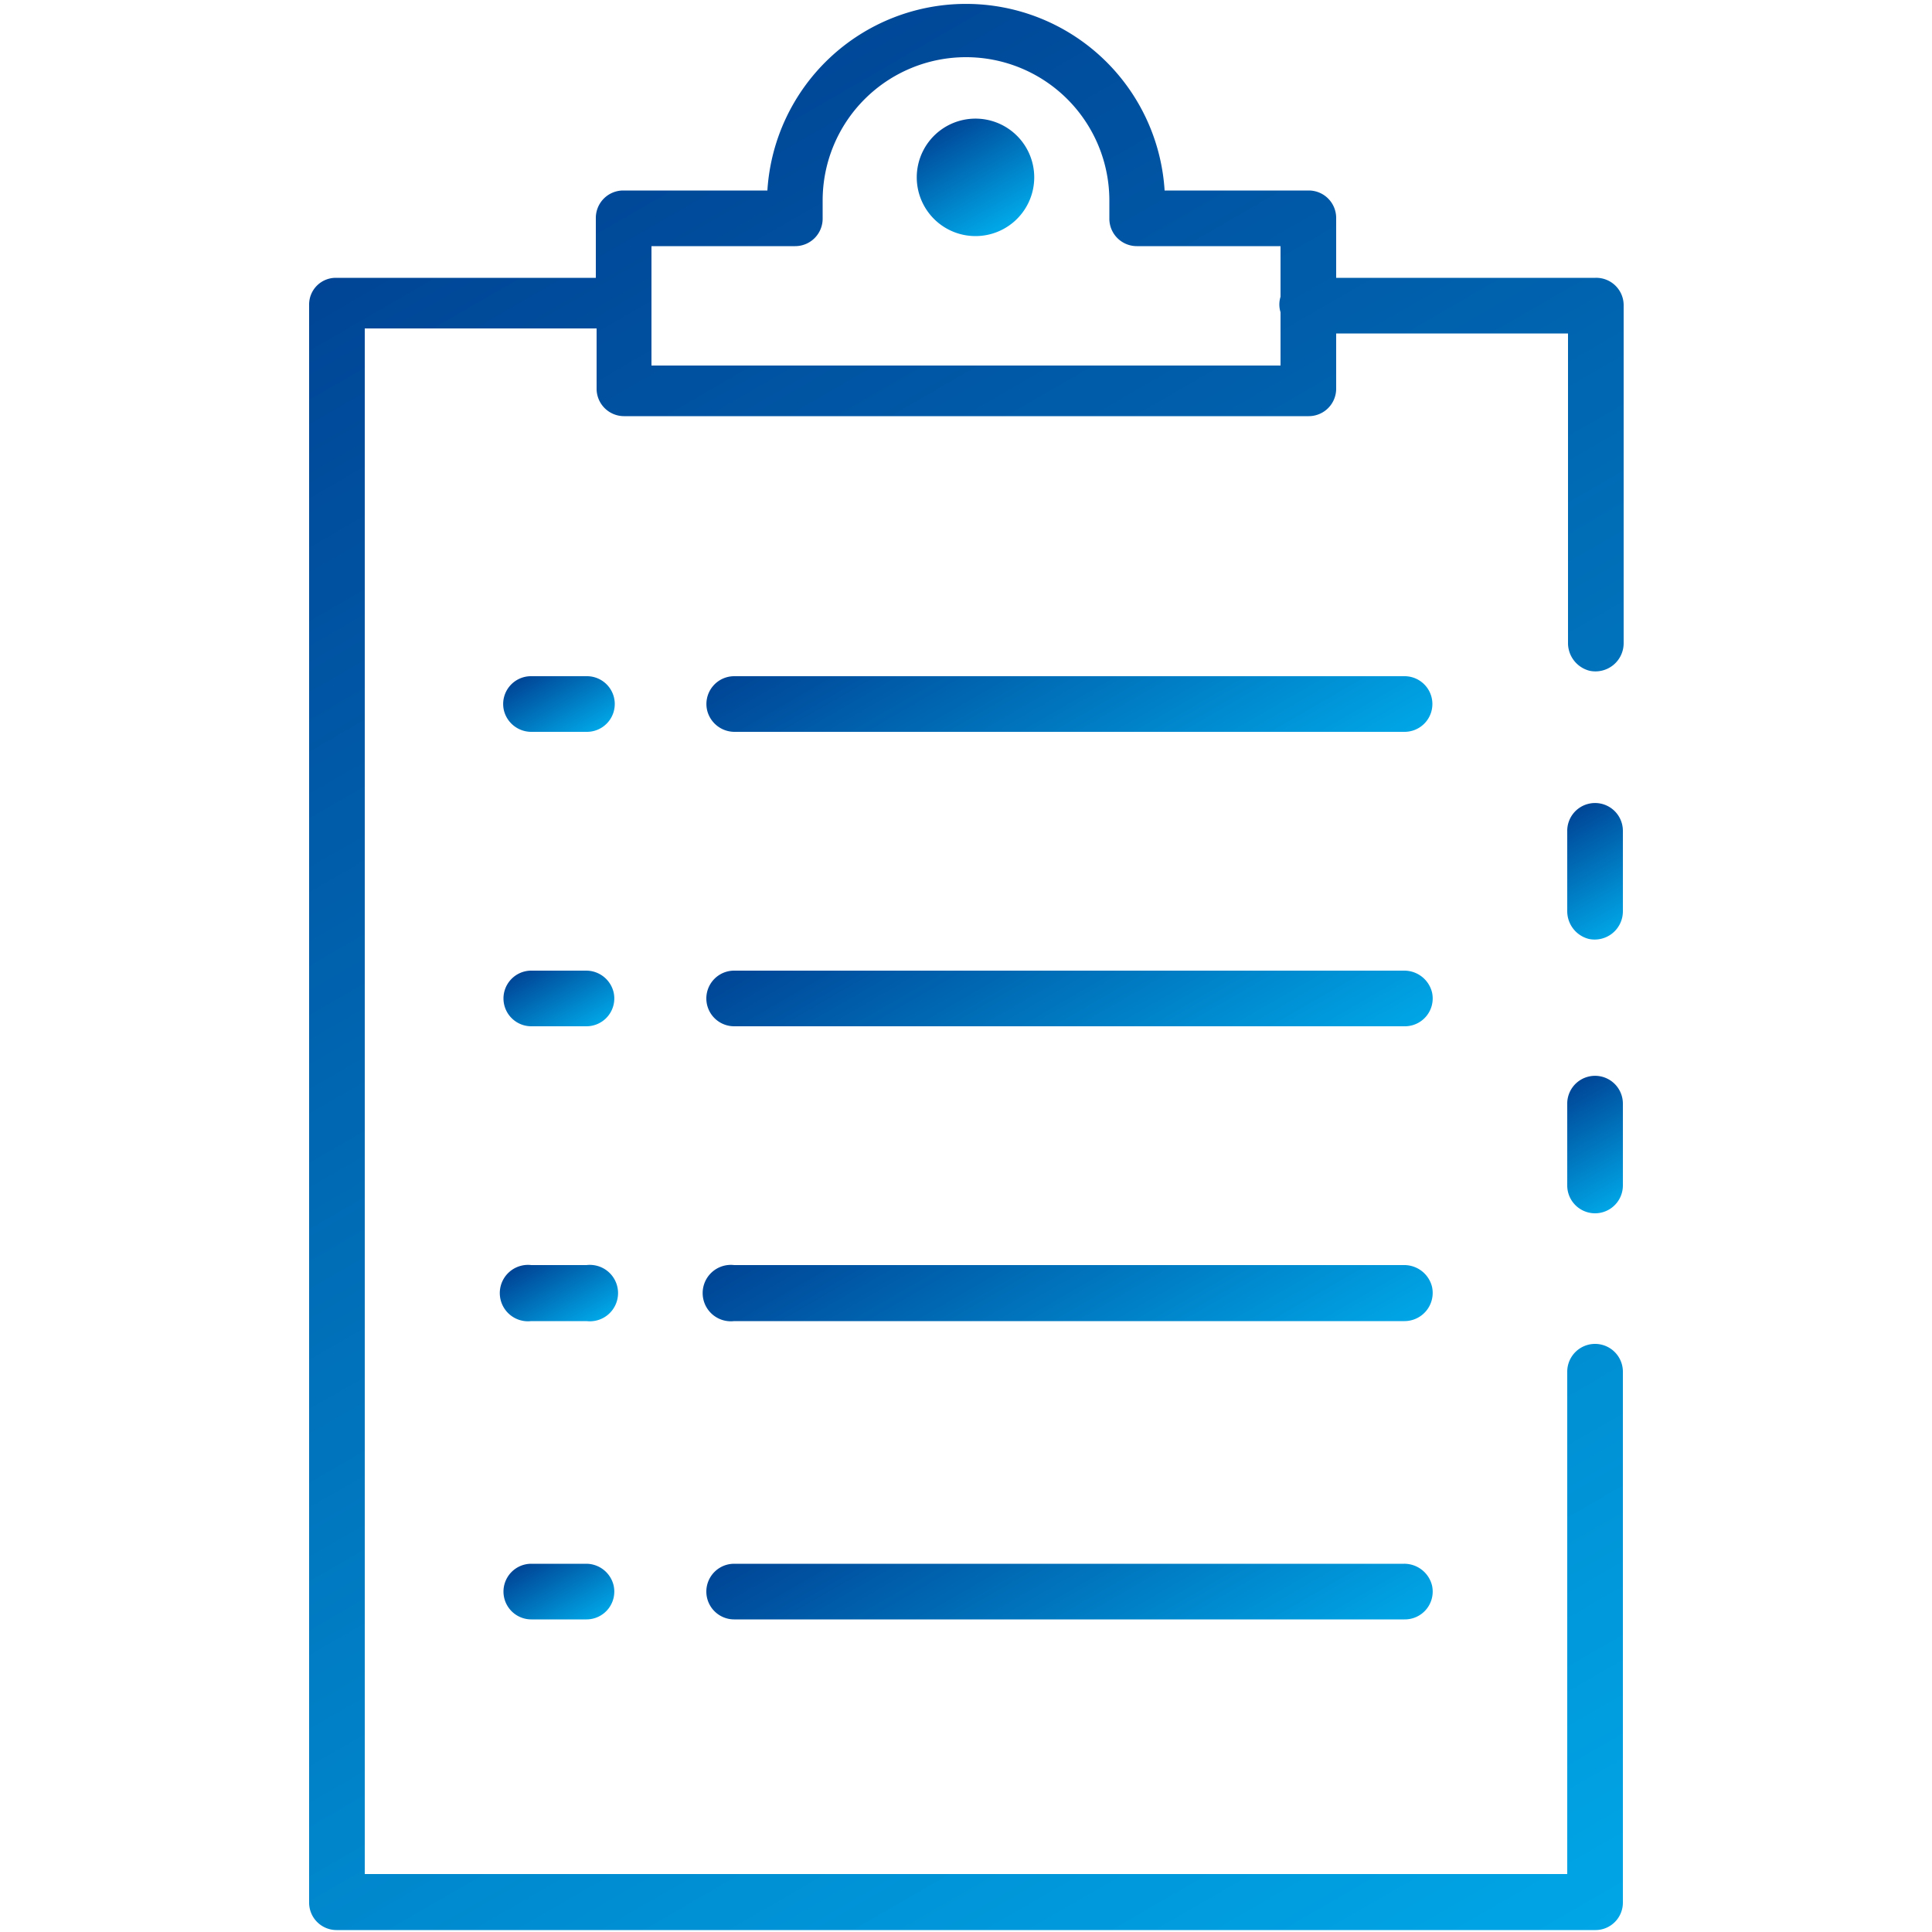 <svg id="Vrstva_1" data-name="Vrstva 1" xmlns="http://www.w3.org/2000/svg" xmlns:xlink="http://www.w3.org/1999/xlink" viewBox="0 0 50 50"><defs><linearGradient id="FLOWIO_gradient" x1="42.09" y1="23.96" x2="40.47" y2="21.14" gradientUnits="userSpaceOnUse"><stop offset="0" stop-color="#00a6e6"/><stop offset="1" stop-color="#004596"/></linearGradient><linearGradient id="FLOWIO_gradient-2" x1="42.1" y1="31.06" x2="40.46" y2="28.2" xlink:href="#FLOWIO_gradient"/><linearGradient id="FLOWIO_gradient-3" x1="38.38" y1="51.74" x2="11.62" y2="5.39" xlink:href="#FLOWIO_gradient"/><linearGradient id="FLOWIO_gradient-4" x1="25.76" y1="5.91" x2="24.25" y2="3.29" xlink:href="#FLOWIO_gradient"/><linearGradient id="FLOWIO_gradient-5" x1="30.19" y1="22.61" x2="25.12" y2="13.82" xlink:href="#FLOWIO_gradient"/><linearGradient id="FLOWIO_gradient-6" x1="30.19" y1="30.23" x2="25.12" y2="21.45" xlink:href="#FLOWIO_gradient"/><linearGradient id="FLOWIO_gradient-7" x1="30.19" y1="37.86" x2="25.12" y2="29.07" xlink:href="#FLOWIO_gradient"/><linearGradient id="FLOWIO_gradient-8" x1="30.19" y1="45.58" x2="25.12" y2="36.8" xlink:href="#FLOWIO_gradient"/><linearGradient id="FLOWIO_gradient-9" x1="15.01" y1="19.15" x2="13.93" y2="17.28" xlink:href="#FLOWIO_gradient"/><linearGradient id="FLOWIO_gradient-10" x1="15.01" y1="26.78" x2="13.93" y2="24.9" xlink:href="#FLOWIO_gradient"/><linearGradient id="FLOWIO_gradient-11" x1="15.01" y1="34.4" x2="13.93" y2="32.53" xlink:href="#FLOWIO_gradient"/><linearGradient id="FLOWIO_gradient-12" x1="15.01" y1="42.13" x2="13.93" y2="40.26" xlink:href="#FLOWIO_gradient"/></defs><path d="M41.12,20.8a.72.72,0,0,0-.56.72v2.06a.74.74,0,0,0,.56.72.73.73,0,0,0,.88-.71V21.5A.72.72,0,0,0,41.12,20.8Z" style="fill:url(#FLOWIO_gradient)"/><path d="M41.12,27.86a.72.72,0,0,0-.56.72v2.1a.72.72,0,1,0,1.44,0V28.56A.72.72,0,0,0,41.12,27.86Z" style="fill:url(#FLOWIO_gradient-2)"/><path d="M41.29,7.19H34.58V5.64a.71.71,0,0,0-.71-.71H30.14a5.15,5.15,0,0,0-10.28,0H16.13a.71.71,0,0,0-.71.71V7.19H8.68A.69.69,0,0,0,8,7.88V49.24a.71.71,0,0,0,.71.71H41.29a.71.71,0,0,0,.71-.71V35.5a.72.72,0,1,0-1.44,0v13H9.44v-40h6v1.56a.71.71,0,0,0,.71.71H33.87a.71.71,0,0,0,.71-.71V8.63h6v8a.74.74,0,0,0,.56.73.73.73,0,0,0,.88-.71V7.91A.71.71,0,0,0,41.29,7.19ZM16.86,9.46V6.37h3.72a.71.71,0,0,0,.71-.71V5.19a3.71,3.71,0,1,1,7.42,0v.47a.71.71,0,0,0,.71.71h3.72V7.68a.67.67,0,0,0,0,.4s0,.05,0,.08v1.3Z" style="fill:url(#FLOWIO_gradient-3)"/><path d="M25,3.09a1.52,1.52,0,0,0,0,3,1.52,1.52,0,1,0,0-3Z" style="fill:url(#FLOWIO_gradient-4)"/><path d="M36.34,17.5H19a.72.72,0,0,0-.7.88.73.73,0,0,0,.72.56H36.35a.72.72,0,1,0,0-1.44Z" style="fill:url(#FLOWIO_gradient-5)"/><path d="M36.34,25.12H19a.72.72,0,1,0,0,1.44H36.35a.72.72,0,0,0,.71-.88A.74.74,0,0,0,36.34,25.12Z" style="fill:url(#FLOWIO_gradient-6)"/><path d="M36.34,32.74H19a.73.73,0,1,0,0,1.45H36.35a.73.73,0,0,0,.71-.89A.74.74,0,0,0,36.34,32.74Z" style="fill:url(#FLOWIO_gradient-7)"/><path d="M36.34,40.47H19a.72.72,0,1,0,0,1.44H36.35a.72.72,0,0,0,.71-.88A.74.74,0,0,0,36.34,40.47Z" style="fill:url(#FLOWIO_gradient-8)"/><path d="M15.17,17.5H13.75a.72.72,0,0,0-.71.88.73.73,0,0,0,.72.56h1.43a.72.72,0,1,0,0-1.44Z" style="fill:url(#FLOWIO_gradient-9)"/><path d="M15.17,25.12H13.75a.72.72,0,1,0,0,1.44h1.43a.72.72,0,0,0,.7-.88A.73.73,0,0,0,15.17,25.12Z" style="fill:url(#FLOWIO_gradient-10)"/><path d="M15.17,32.74H13.75a.73.73,0,1,0,0,1.45h1.43a.73.73,0,1,0,0-1.45Z" style="fill:url(#FLOWIO_gradient-11)"/><path d="M15.17,40.47H13.75a.72.72,0,1,0,0,1.44h1.43a.72.72,0,0,0,.7-.88A.73.73,0,0,0,15.17,40.47Z" style="fill:url(#FLOWIO_gradient-12)"/></svg>